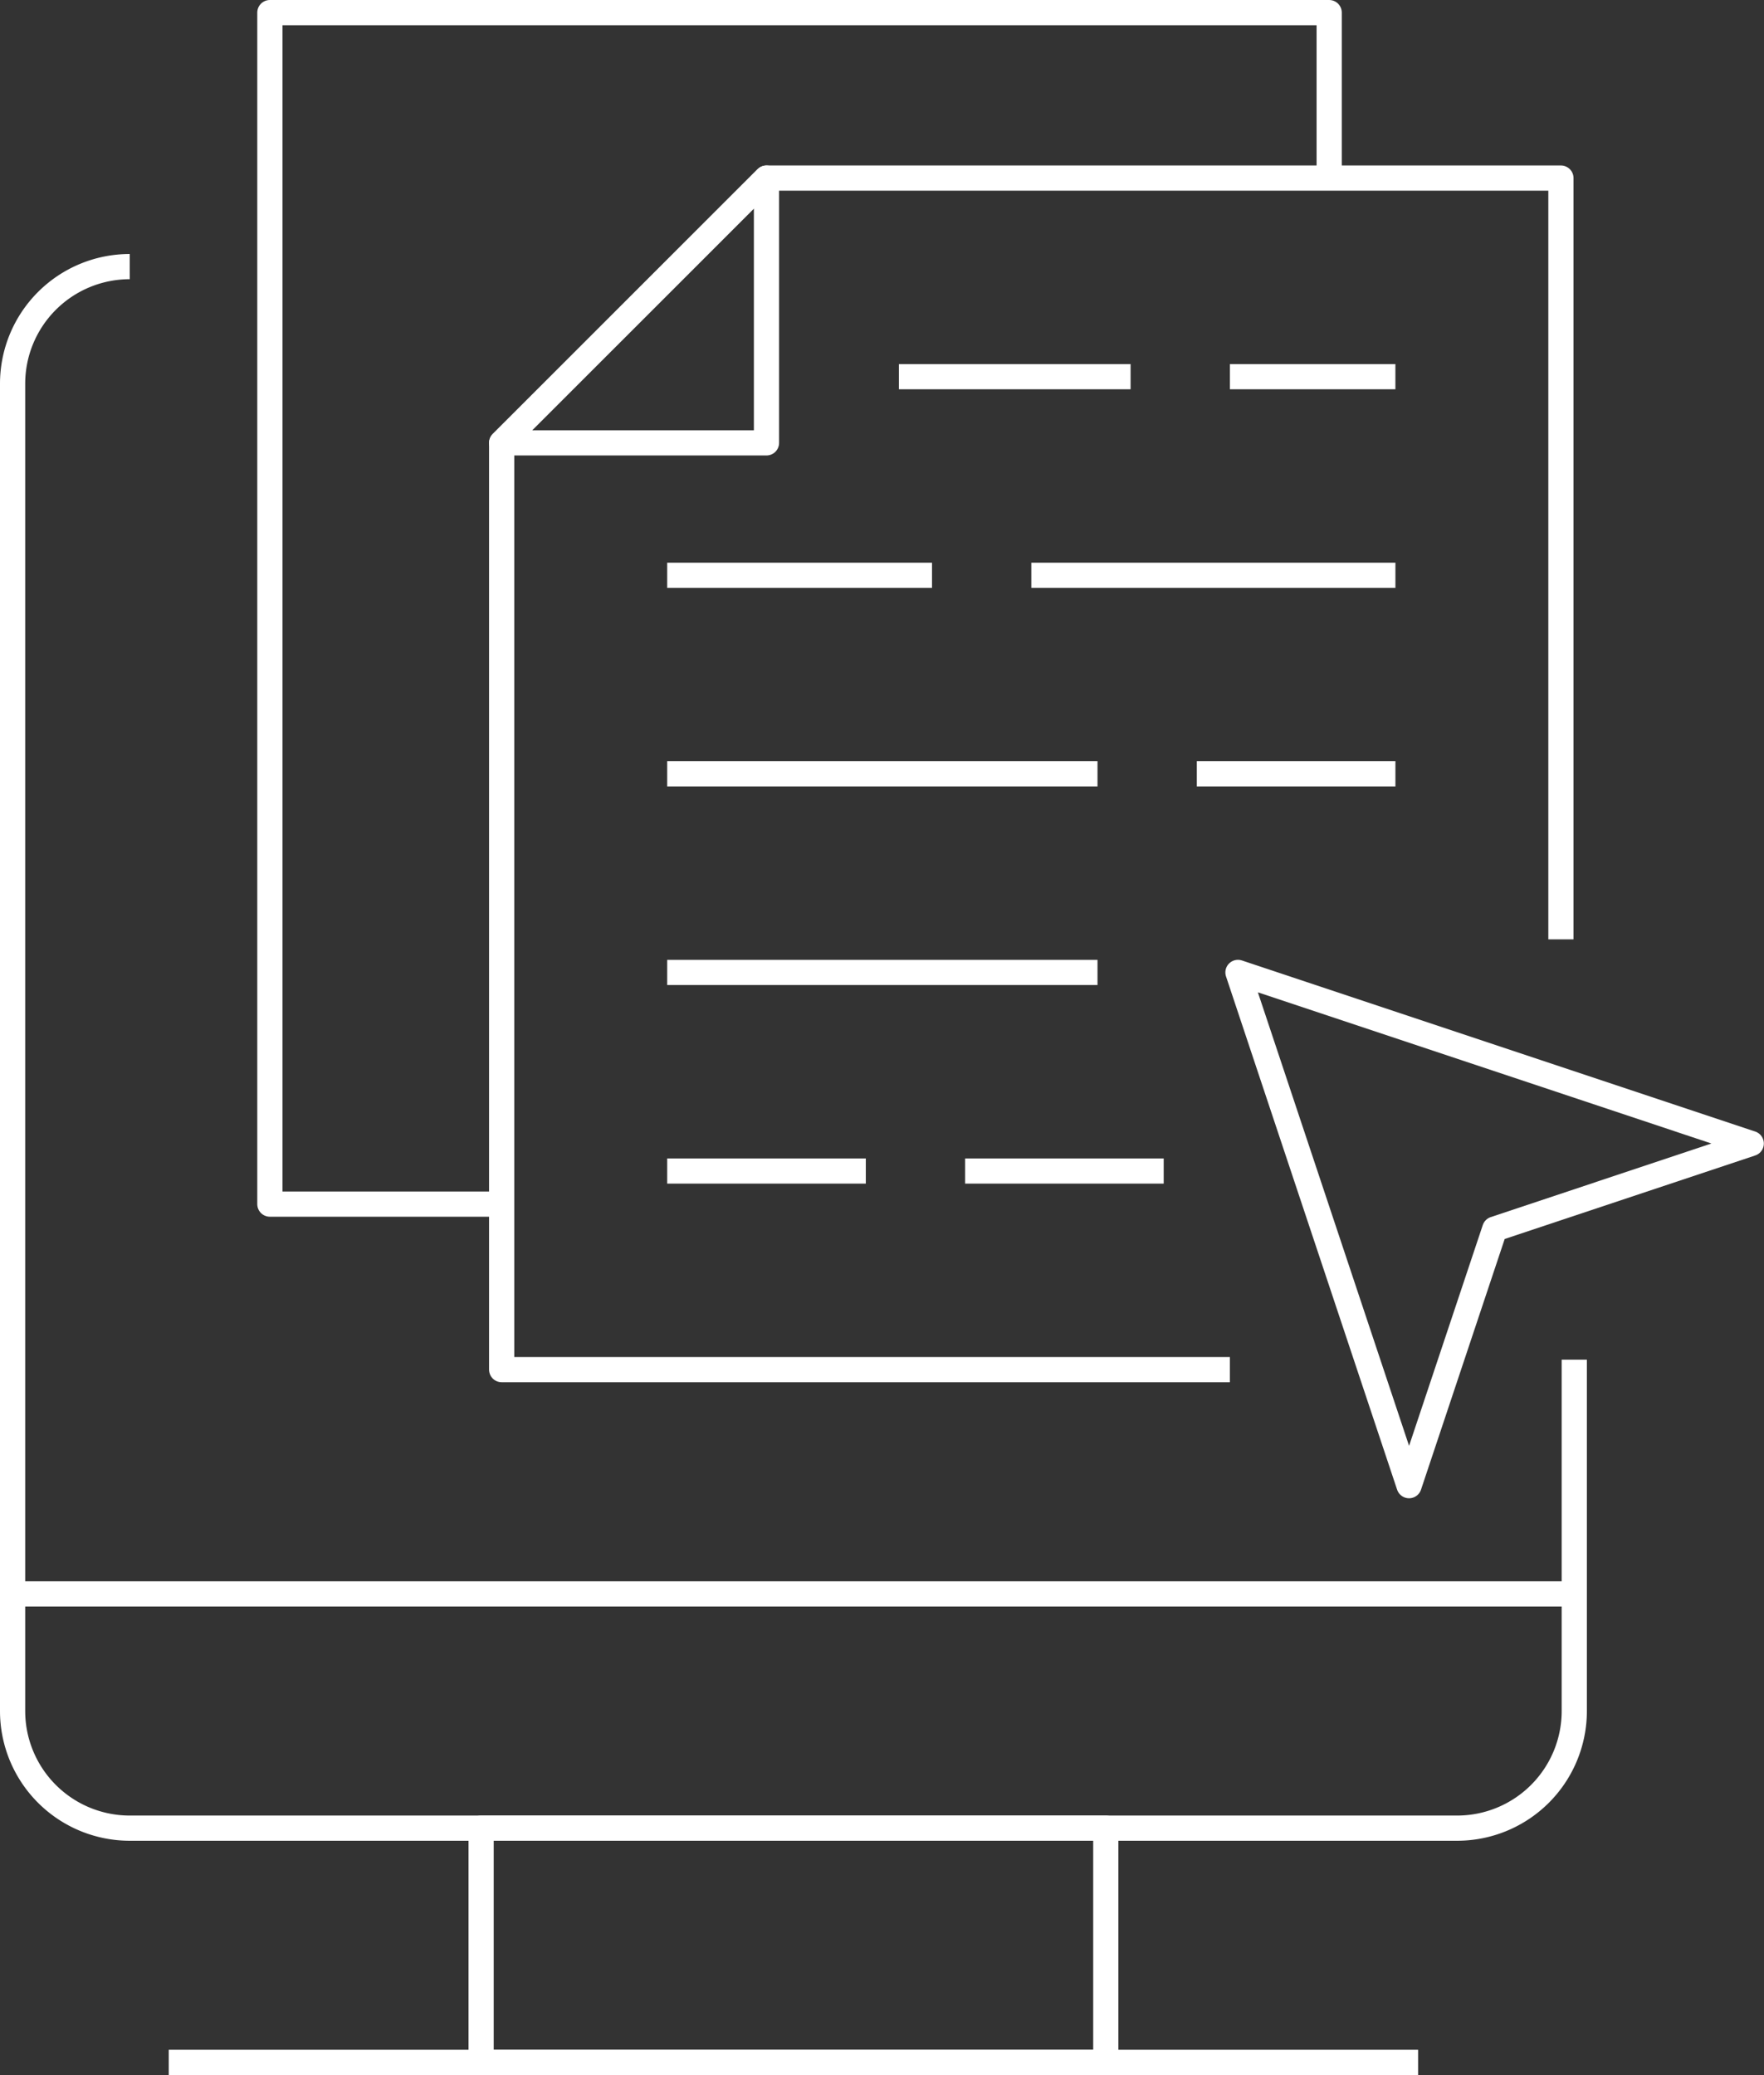<svg xmlns="http://www.w3.org/2000/svg" width="70.005" height="82.353" viewBox="0 0 70.005 82.353">
  <rect x="0" y="0" width="70.005" height="82.353" fill="#333333" stroke="none"/>
  <g id="DISEÑO_BASE_DATOS_NO_ESTRUCTURADO" data-name="DISEÑO BASE DATOS NO ESTRUCTURADO" transform="translate(0.5 0.5)">
    <path id="Trazado_6" data-name="Trazado 6" d="M482.349,423.768v13.945a4.65,4.65,0,0,1-4.648,4.648h-52.68a4.65,4.65,0,0,1-4.648-4.648v-52.68a4.649,4.649,0,0,1,4.648-4.648" transform="translate(-420.373 -370.304)" fill="none" stroke="#fff" stroke-linejoin="round" stroke-width="1"/>
    <rect id="Rectángulo_5" data-name="Rectángulo 5" width="24.791" height="9.296" transform="translate(18.593 72.056)" fill="none" stroke="#fff" stroke-linejoin="round" stroke-width="1"/>
    <line id="Línea_45" data-name="Línea 45" x2="49.581" transform="translate(6.197 81.353)" fill="none" stroke="#fff" stroke-linejoin="round" stroke-width="1"/>
    <line id="Línea_46" data-name="Línea 46" x1="61.976" transform="translate(0 62.76)" fill="none" stroke="#fff" stroke-linejoin="round" stroke-width="1"/>
    <g id="Grupo_7" data-name="Grupo 7" transform="translate(10.214 0)">
      <path id="Trazado_7" data-name="Trazado 7" d="M461.947,408.65l-3.4,10.185-6.79-20.37,20.37,6.79Z" transform="translate(-413.342 -360.371)" fill="none" stroke="#fff" stroke-linejoin="round" stroke-width="1"/>
      <path id="Trazado_8" data-name="Trazado 8" d="M461.8,425.409H432.9V388.626l10.51-10.508h31.527v30.213" transform="translate(-423.705 -371.55)" fill="none" stroke="#fff" stroke-linejoin="round" stroke-width="1"/>
      <path id="Trazado_9" data-name="Trazado 9" d="M436.161,421.169h-9.2v-47.29H469v6.568" transform="translate(-426.965 -373.879)" fill="none" stroke="#fff" stroke-linejoin="round" stroke-width="1"/>
      <path id="Trazado_10" data-name="Trazado 10" d="M443.409,378.118v10.509H432.9Z" transform="translate(-423.705 -371.55)" fill="none" stroke="#fff" stroke-linejoin="round" stroke-width="1"/>
      <line id="Línea_47" data-name="Línea 47" x2="6.568" transform="translate(38.095 14.45)" fill="none" stroke="#fff" stroke-linejoin="round" stroke-width="1"/>
      <line id="Línea_48" data-name="Línea 48" x2="9.195" transform="translate(24.959 14.45)" fill="none" stroke="#fff" stroke-linejoin="round" stroke-width="1"/>
      <line id="Línea_49" data-name="Línea 49" x2="14.45" transform="translate(30.214 22.332)" fill="none" stroke="#fff" stroke-linejoin="round" stroke-width="1"/>
      <line id="Línea_50" data-name="Línea 50" x2="10.509" transform="translate(15.764 22.332)" fill="none" stroke="#fff" stroke-linejoin="round" stroke-width="1"/>
      <line id="Línea_51" data-name="Línea 51" x2="7.882" transform="translate(36.782 30.213)" fill="none" stroke="#fff" stroke-linejoin="round" stroke-width="1"/>
      <line id="Línea_52" data-name="Línea 52" x2="17.077" transform="translate(15.764 30.213)" fill="none" stroke="#fff" stroke-linejoin="round" stroke-width="1"/>
      <line id="Línea_53" data-name="Línea 53" x2="17.077" transform="translate(15.764 38.095)" fill="none" stroke="#fff" stroke-linejoin="round" stroke-width="1"/>
      <line id="Línea_54" data-name="Línea 54" x2="7.882" transform="translate(27.586 45.977)" fill="none" stroke="#fff" stroke-linejoin="round" stroke-width="1"/>
      <line id="Línea_55" data-name="Línea 55" x2="7.882" transform="translate(15.764 45.977)" fill="none" stroke="#fff" stroke-linejoin="round" stroke-width="1"/>
    </g>
  </g>
</svg>
